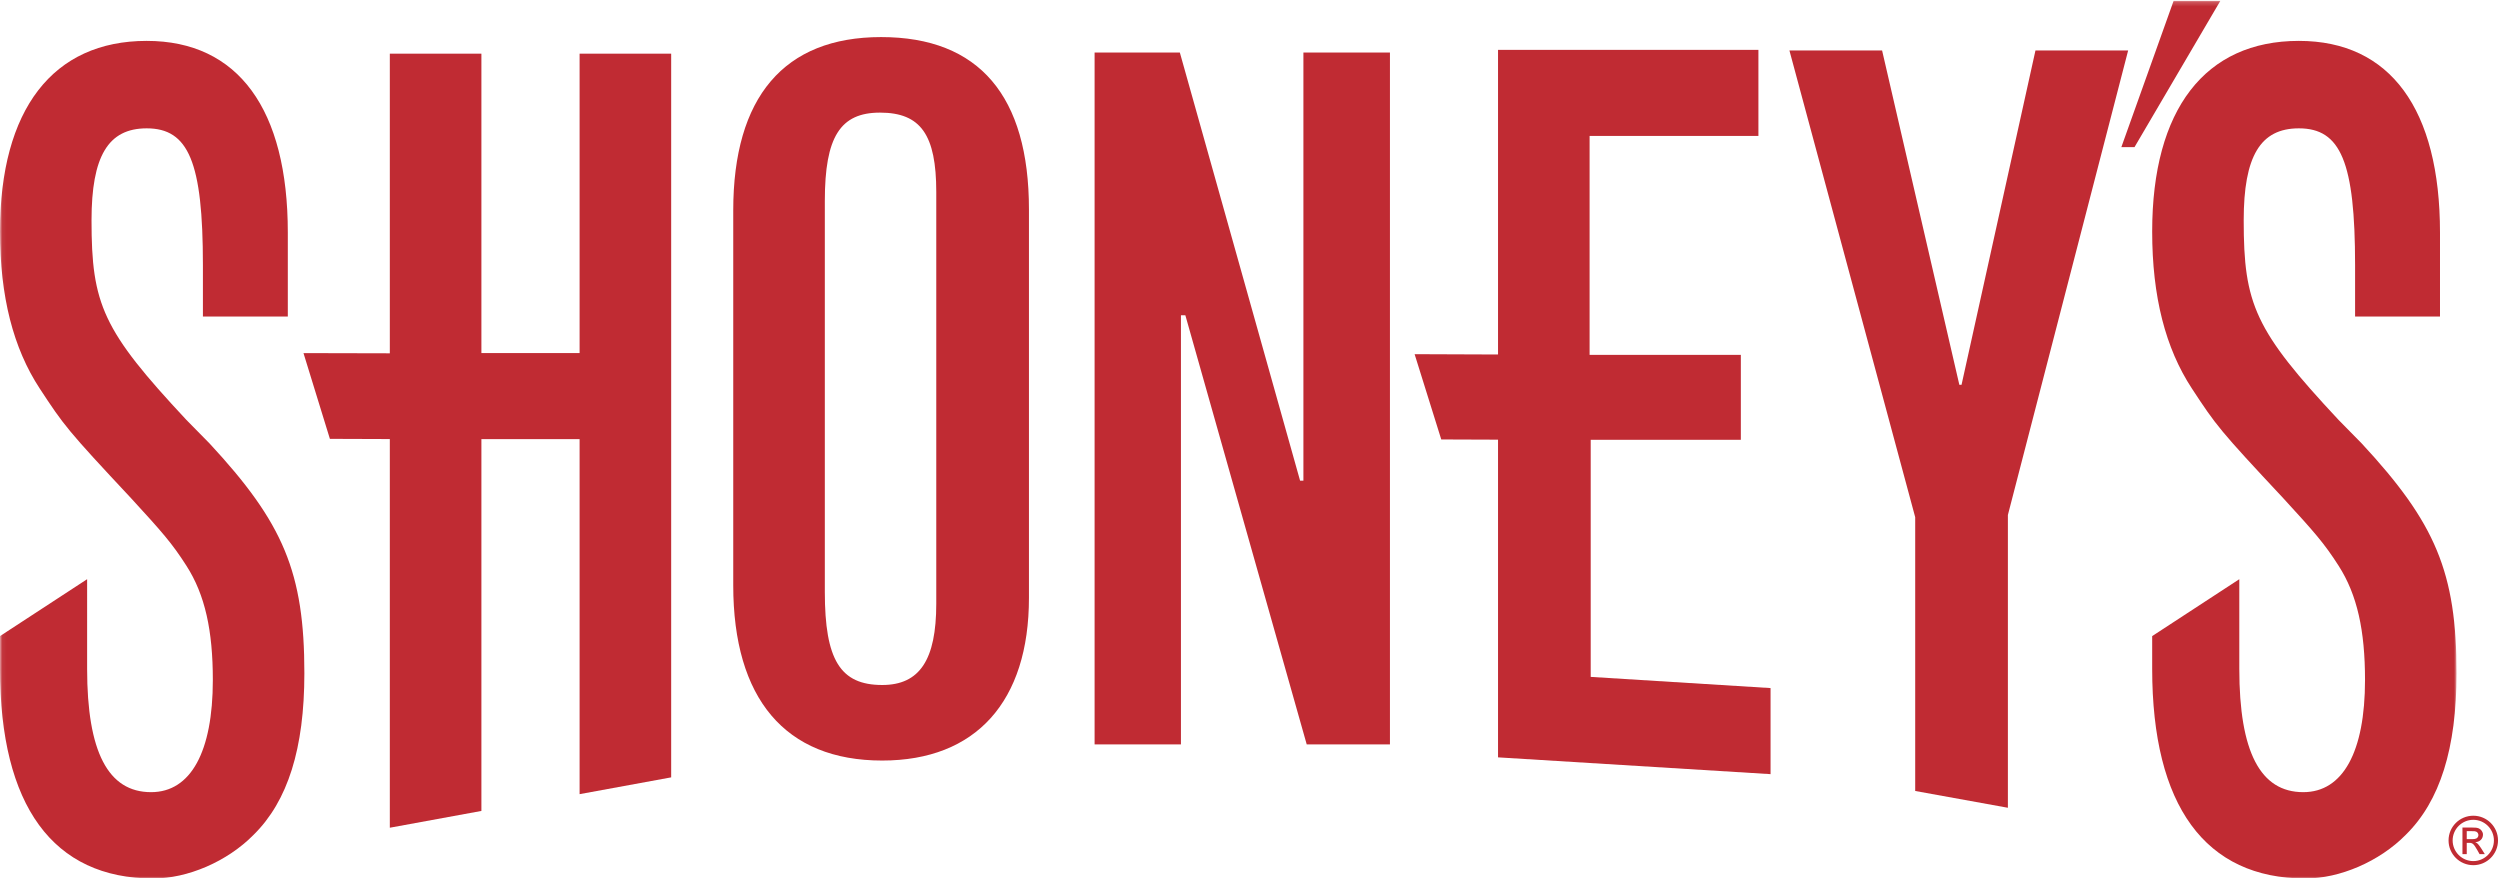 <?xml version="1.0" encoding="UTF-8"?> <svg xmlns="http://www.w3.org/2000/svg" xmlns:xlink="http://www.w3.org/1999/xlink" height="201" viewBox="0 0 572 201" width="572"><mask id="a" fill="#fff"><path d="m.06.204h561.997v200.796h-561.997z" fill="#fff" fill-rule="evenodd"></path></mask><g fill="#c02b33" fill-rule="evenodd"><path d="m485.366 33.659h3.009l19.633-33.455h-10.689z" mask="url(#a)"></path><path d="m512.353 153.025c0 18.985 4.794 28.221 14.633 28.221 9.084 0 14.13-9.236 14.13-25.656 0-11.289-1.768-19.498-6.056-26.167-3.281-5.131-5.551-7.697-12.615-15.395-14.635-15.649-15.393-16.675-20.942-25.142-6.055-9.235-9.084-21.037-9.084-35.917 0-27.964 12.11-43.613 33.557-43.613 20.943 0 32.296 15.649 32.296 43.869v19.205h-19.427v-11.764c0-23.603-3.28-31.3-12.869-31.3-8.829 0-12.615 6.414-12.615 21.038 0 19.241 2.523 25.142 21.699 45.666l5.298 5.388c16.906 18.215 21.699 29.504 21.699 52.592 0 17.19-3.785 29.248-11.607 36.945-6.053 6.156-15.138 10.006-22.959 10.006-22.962 0-35.072-16.676-35.072-47.976v-7.487l19.934-13.018zm-492.42 0c0 18.985 4.794 28.221 14.633 28.221 9.084 0 14.13-9.236 14.13-25.656 0-11.289-1.767-19.498-6.056-26.167-3.28-5.131-5.551-7.697-12.615-15.395-14.635-15.649-15.392-16.675-20.941-25.142-6.056-9.235-9.084-21.037-9.084-35.917 0-27.964 12.11-43.613 33.556-43.613 20.944 0 32.296 15.649 32.296 43.869v19.205h-19.426v-11.764c0-23.603-3.281-31.3-12.87-31.3-8.829 0-12.615 6.414-12.615 21.038 0 19.241 2.523 25.142 21.699 45.666l5.299 5.388c16.906 18.215 21.699 29.504 21.699 52.592 0 17.19-3.786 29.248-11.607 36.945-6.054 6.156-15.138 10.006-22.96 10.006-22.961 0-35.071-16.676-35.071-47.976v-7.487l19.933-13.018z" mask="url(#a)"></path><path d="m110.145 12.274v68.503h22.467v-68.503h20.953v165.587l-20.953 3.841v-81.234h-22.467v85.075l-20.954 3.84v-88.926l-13.712-.047-6.041-19.619 19.753.046v-68.563z"></path><path d="m188.721 135.455c0 15.511 3.533 21.272 13.127 21.272 8.582 0 12.37-5.761 12.37-18.613v-94.177c0-13.073-3.536-18.17-12.874-18.17-9.09 0-12.623 5.54-12.623 20.165zm46.704 1.33c0 23.71-12.12 37.228-33.577 37.228-22.216 0-34.081-14.182-34.081-40.11v-85.755c0-25.926 11.612-39.665 33.829-39.665 22.467 0 33.829 13.517 33.829 39.443z"></path><path d="m269.947 12.016 27.514 97.968h.758v-97.968h19.799v158.304h-19.041l-27.768-98.184h-1.01v98.184h-19.756v-158.304z"></path><path d="m402.325 11.403v19.691h-38.625v50.093h34.605v19.438h-34.352v54.247l41.151 2.56v19.692l-62.355-3.841v-72.688l-12.989-.047-6.097-19.512 19.086.073v-69.706z"></path><path d="m430.623 11.546 17.673 76.493h.505l16.913-76.493h21.207l-27.517 106.281v66.989l-21.207-3.841v-62.643l-28.778-106.786z"></path><path d="m565.587 191.997c.446 0 .739-.032.968-.14.29-.123.506-.446.506-.783 0-.353-.216-.676-.521-.798-.293-.107-.355-.107-1.03-.107h-1.12v1.828zm-2.179-2.658h2.087c.938 0 1.228.032 1.658.2.538.229.953.83.953 1.397 0 .983-.705 1.69-1.736 1.75v.03c.278.108.401.186.582.385.234.261.539.676.832 1.136l.737 1.183h-1.198l-.538-.954c-.783-1.365-1.06-1.626-1.812-1.626h-.583v2.58h-.982zm-2.244 2.949c0 2.609 2.12 4.729 4.731 4.729 2.596 0 4.714-2.12 4.714-4.729 0-2.596-2.118-4.715-4.714-4.715-2.611 0-4.731 2.119-4.731 4.715zm10.382 0c0 3.132-2.535 5.665-5.651 5.665-3.133 0-5.666-2.533-5.666-5.665 0-3.117 2.533-5.652 5.666-5.652 3.116 0 5.651 2.535 5.651 5.652z"></path></g></svg> 
